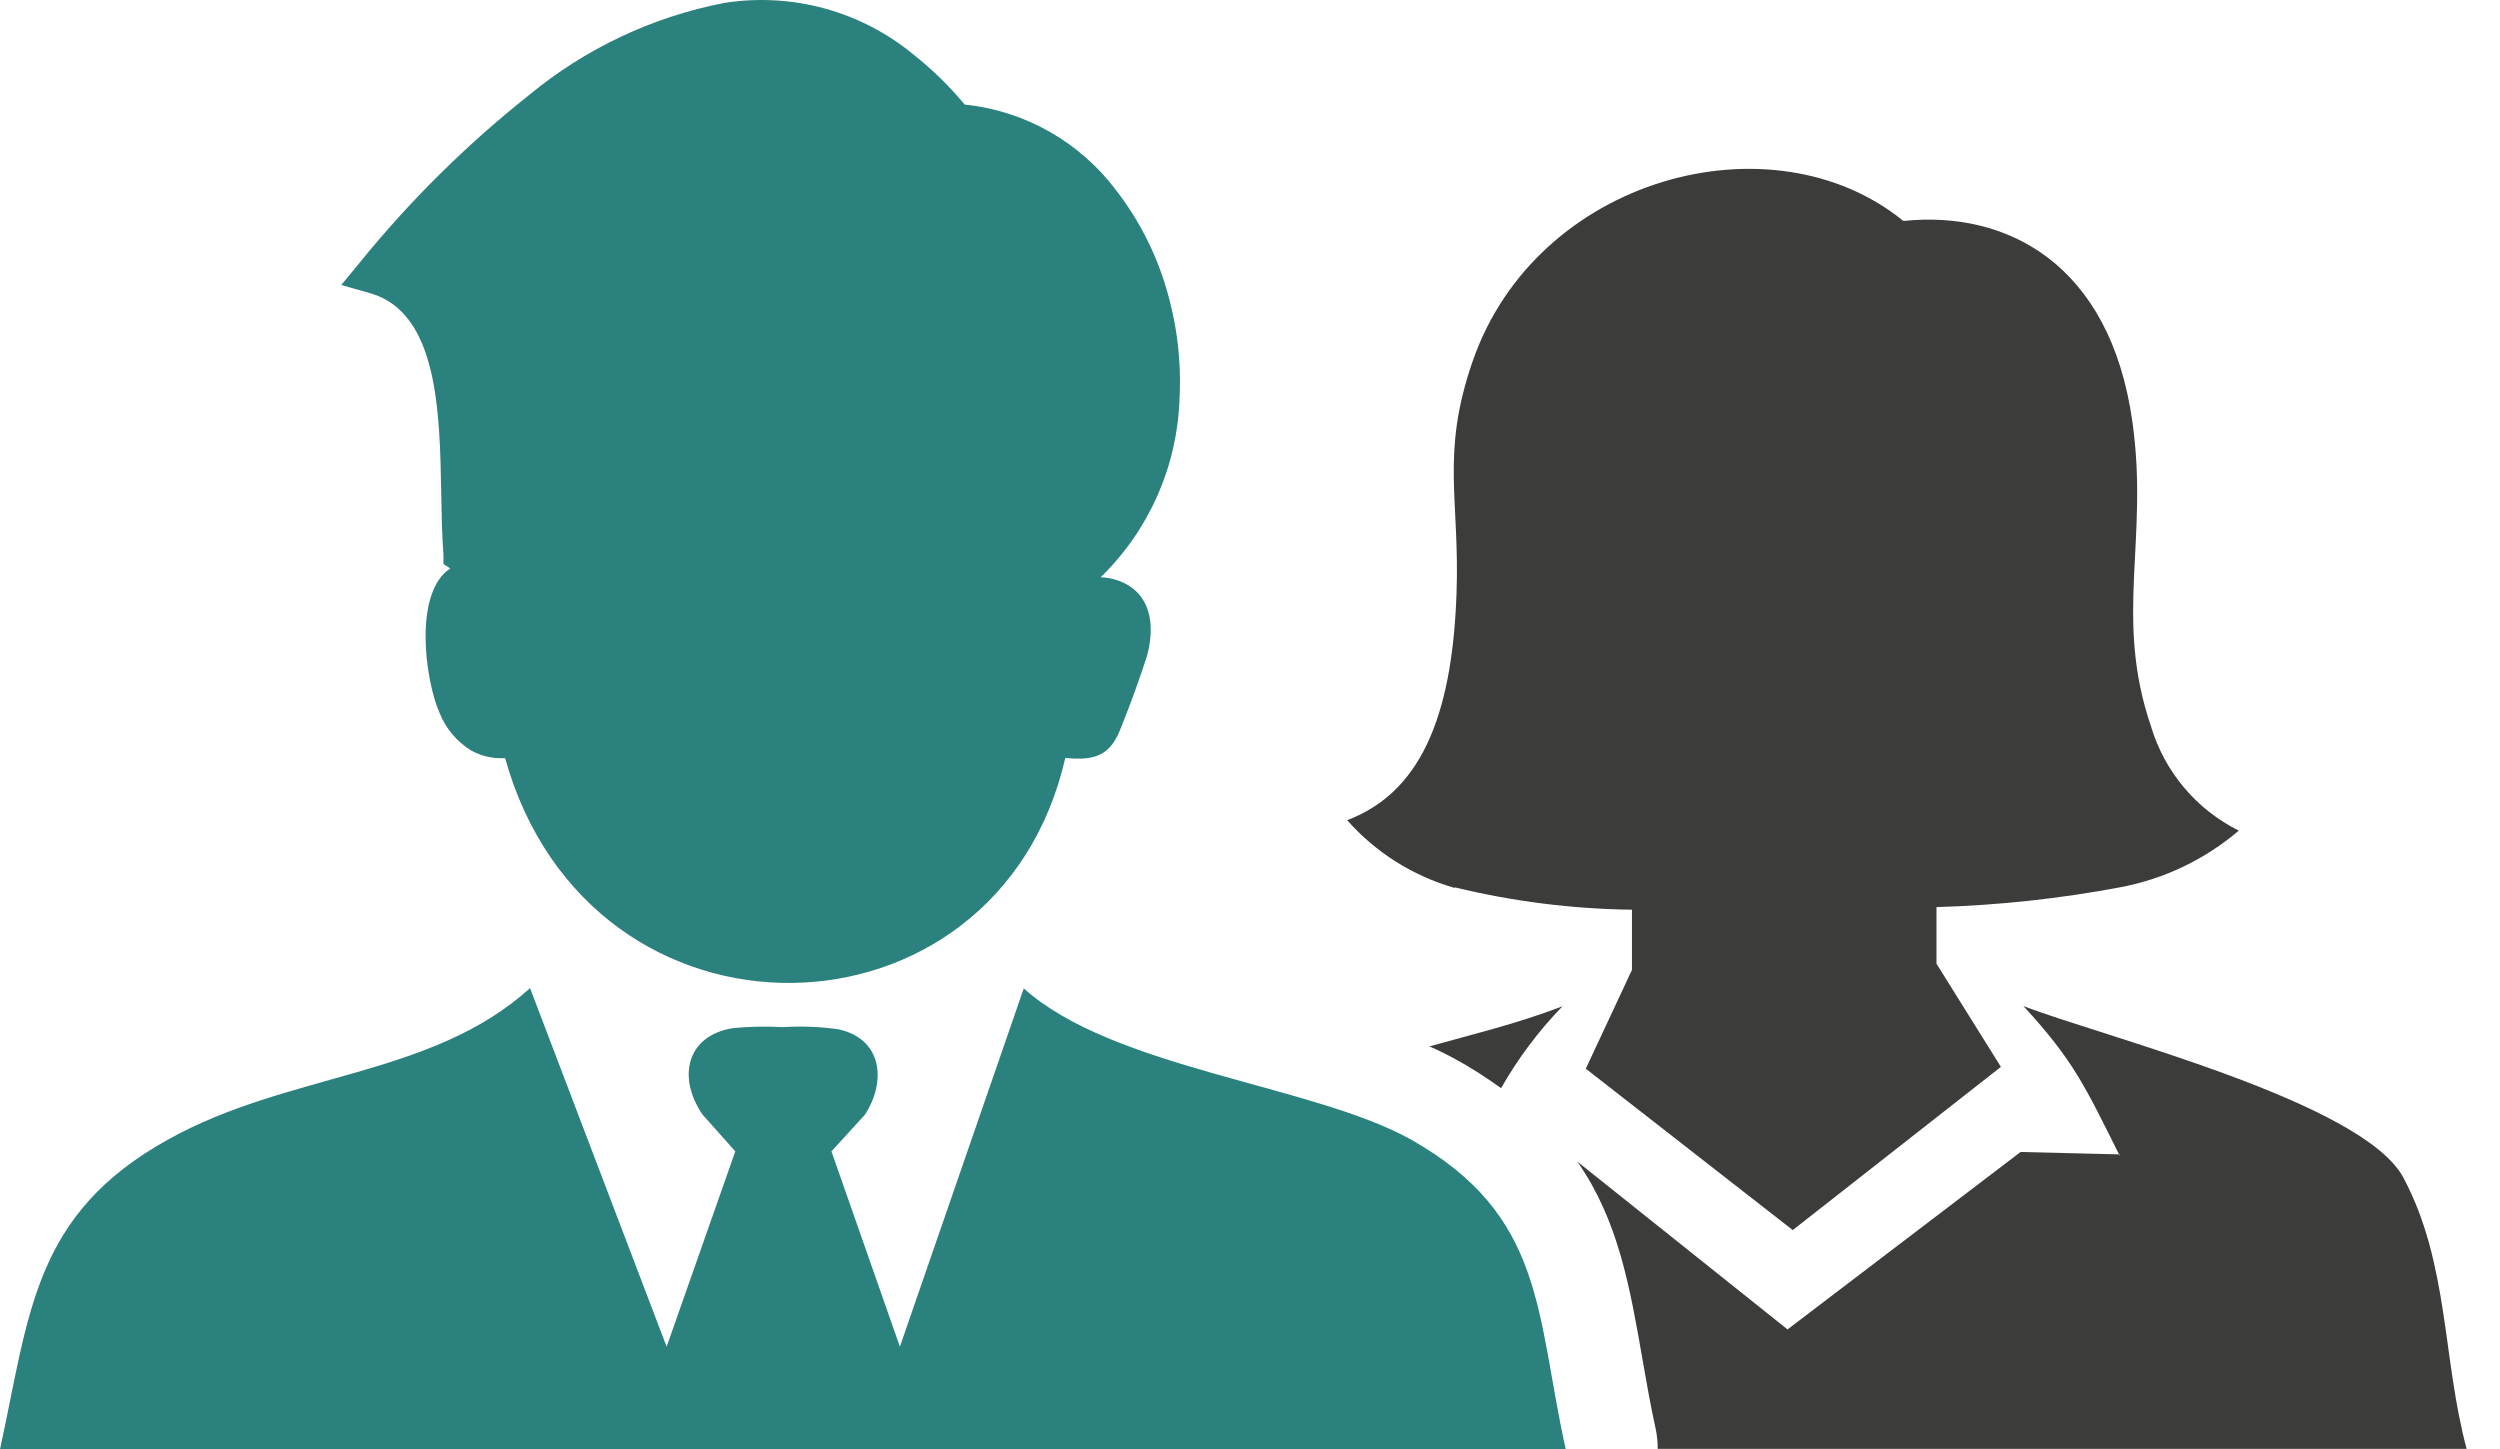 <svg width="69" height="40" viewBox="0 0 69 40" fill="none" xmlns="http://www.w3.org/2000/svg">
<path fill-rule="evenodd" clip-rule="evenodd" d="M13.939 20.925C13.618 20.944 13.298 20.873 13.014 20.72C12.615 20.478 12.306 20.112 12.133 19.678C11.729 18.77 11.408 16.354 12.427 15.689L12.239 15.567V15.301C12.2 14.819 12.189 14.238 12.178 13.639C12.139 11.39 12.095 8.653 10.239 8.099L9.419 7.866L9.939 7.235C11.318 5.535 12.879 3.991 14.593 2.631C16.148 1.343 18.002 0.467 19.984 0.082C20.908 -0.065 21.853 -0.014 22.756 0.233C23.659 0.479 24.498 0.915 25.22 1.512C25.734 1.92 26.206 2.381 26.627 2.886C27.453 2.971 28.252 3.228 28.974 3.639C29.696 4.05 30.325 4.607 30.821 5.273C31.439 6.077 31.903 6.988 32.189 7.96C32.485 8.946 32.609 9.975 32.555 11.002C32.495 12.866 31.714 14.633 30.378 15.933C30.613 15.94 30.843 15.999 31.053 16.105C31.829 16.509 31.857 17.384 31.652 18.121C31.452 18.736 31.197 19.445 30.954 20.044C30.66 20.853 30.233 21.002 29.402 20.919C27.541 29.058 16.288 29.34 13.939 20.919V20.925ZM14.632 27.279L18.399 37.169L20.294 31.778L19.391 30.764C18.693 29.745 18.937 28.587 20.228 28.376C20.686 28.332 21.147 28.323 21.607 28.349C22.121 28.316 22.637 28.336 23.147 28.41C24.35 28.676 24.471 29.839 23.873 30.764L22.948 31.778L24.837 37.169L28.256 27.279C30.715 29.496 36.222 29.939 38.932 31.446C42.66 33.545 42.383 36.244 43.214 40H0C0.814 36.277 0.909 33.512 4.648 31.446C7.973 29.595 11.906 29.734 14.621 27.279H14.632Z" fill="#2B817D"/>
<path fill-rule="evenodd" clip-rule="evenodd" d="M40.139 24.504C38.995 24.175 37.969 23.528 37.181 22.637C39.159 21.889 40.078 19.866 40.2 16.382C40.294 13.783 39.757 12.542 40.643 9.977C42.4 4.886 48.91 3.146 52.533 6.099C55.375 5.8 58.239 7.268 58.854 11.639C59.314 14.908 58.339 17.041 59.37 20.055C59.556 20.673 59.867 21.247 60.283 21.741C60.699 22.234 61.212 22.637 61.791 22.925C60.865 23.714 59.75 24.251 58.555 24.482C56.87 24.801 55.162 24.986 53.447 25.036V26.598L55.225 29.446L49.48 33.95L43.768 29.496L45.042 26.77V25.108C43.397 25.087 41.76 24.881 40.161 24.493L40.139 24.504ZM58.505 31.9C57.558 30.005 57.237 29.274 55.846 27.767C58.001 28.604 65.215 30.404 66.334 32.504C67.591 34.859 67.409 37.49 68.079 39.989H45.752C45.754 39.803 45.735 39.617 45.696 39.435C45.552 38.776 45.447 38.172 45.347 37.601C44.981 35.49 44.666 33.684 43.535 32.061L49.336 36.692L55.768 31.795L58.505 31.861V31.9ZM39.452 28.881C40.588 28.559 41.807 28.277 43.125 27.773C42.467 28.451 41.897 29.211 41.43 30.033C41.048 29.762 40.627 29.479 40.161 29.23C39.94 29.108 39.707 28.991 39.463 28.886L39.452 28.881Z" fill="#3C3C3B"/>
</svg>
